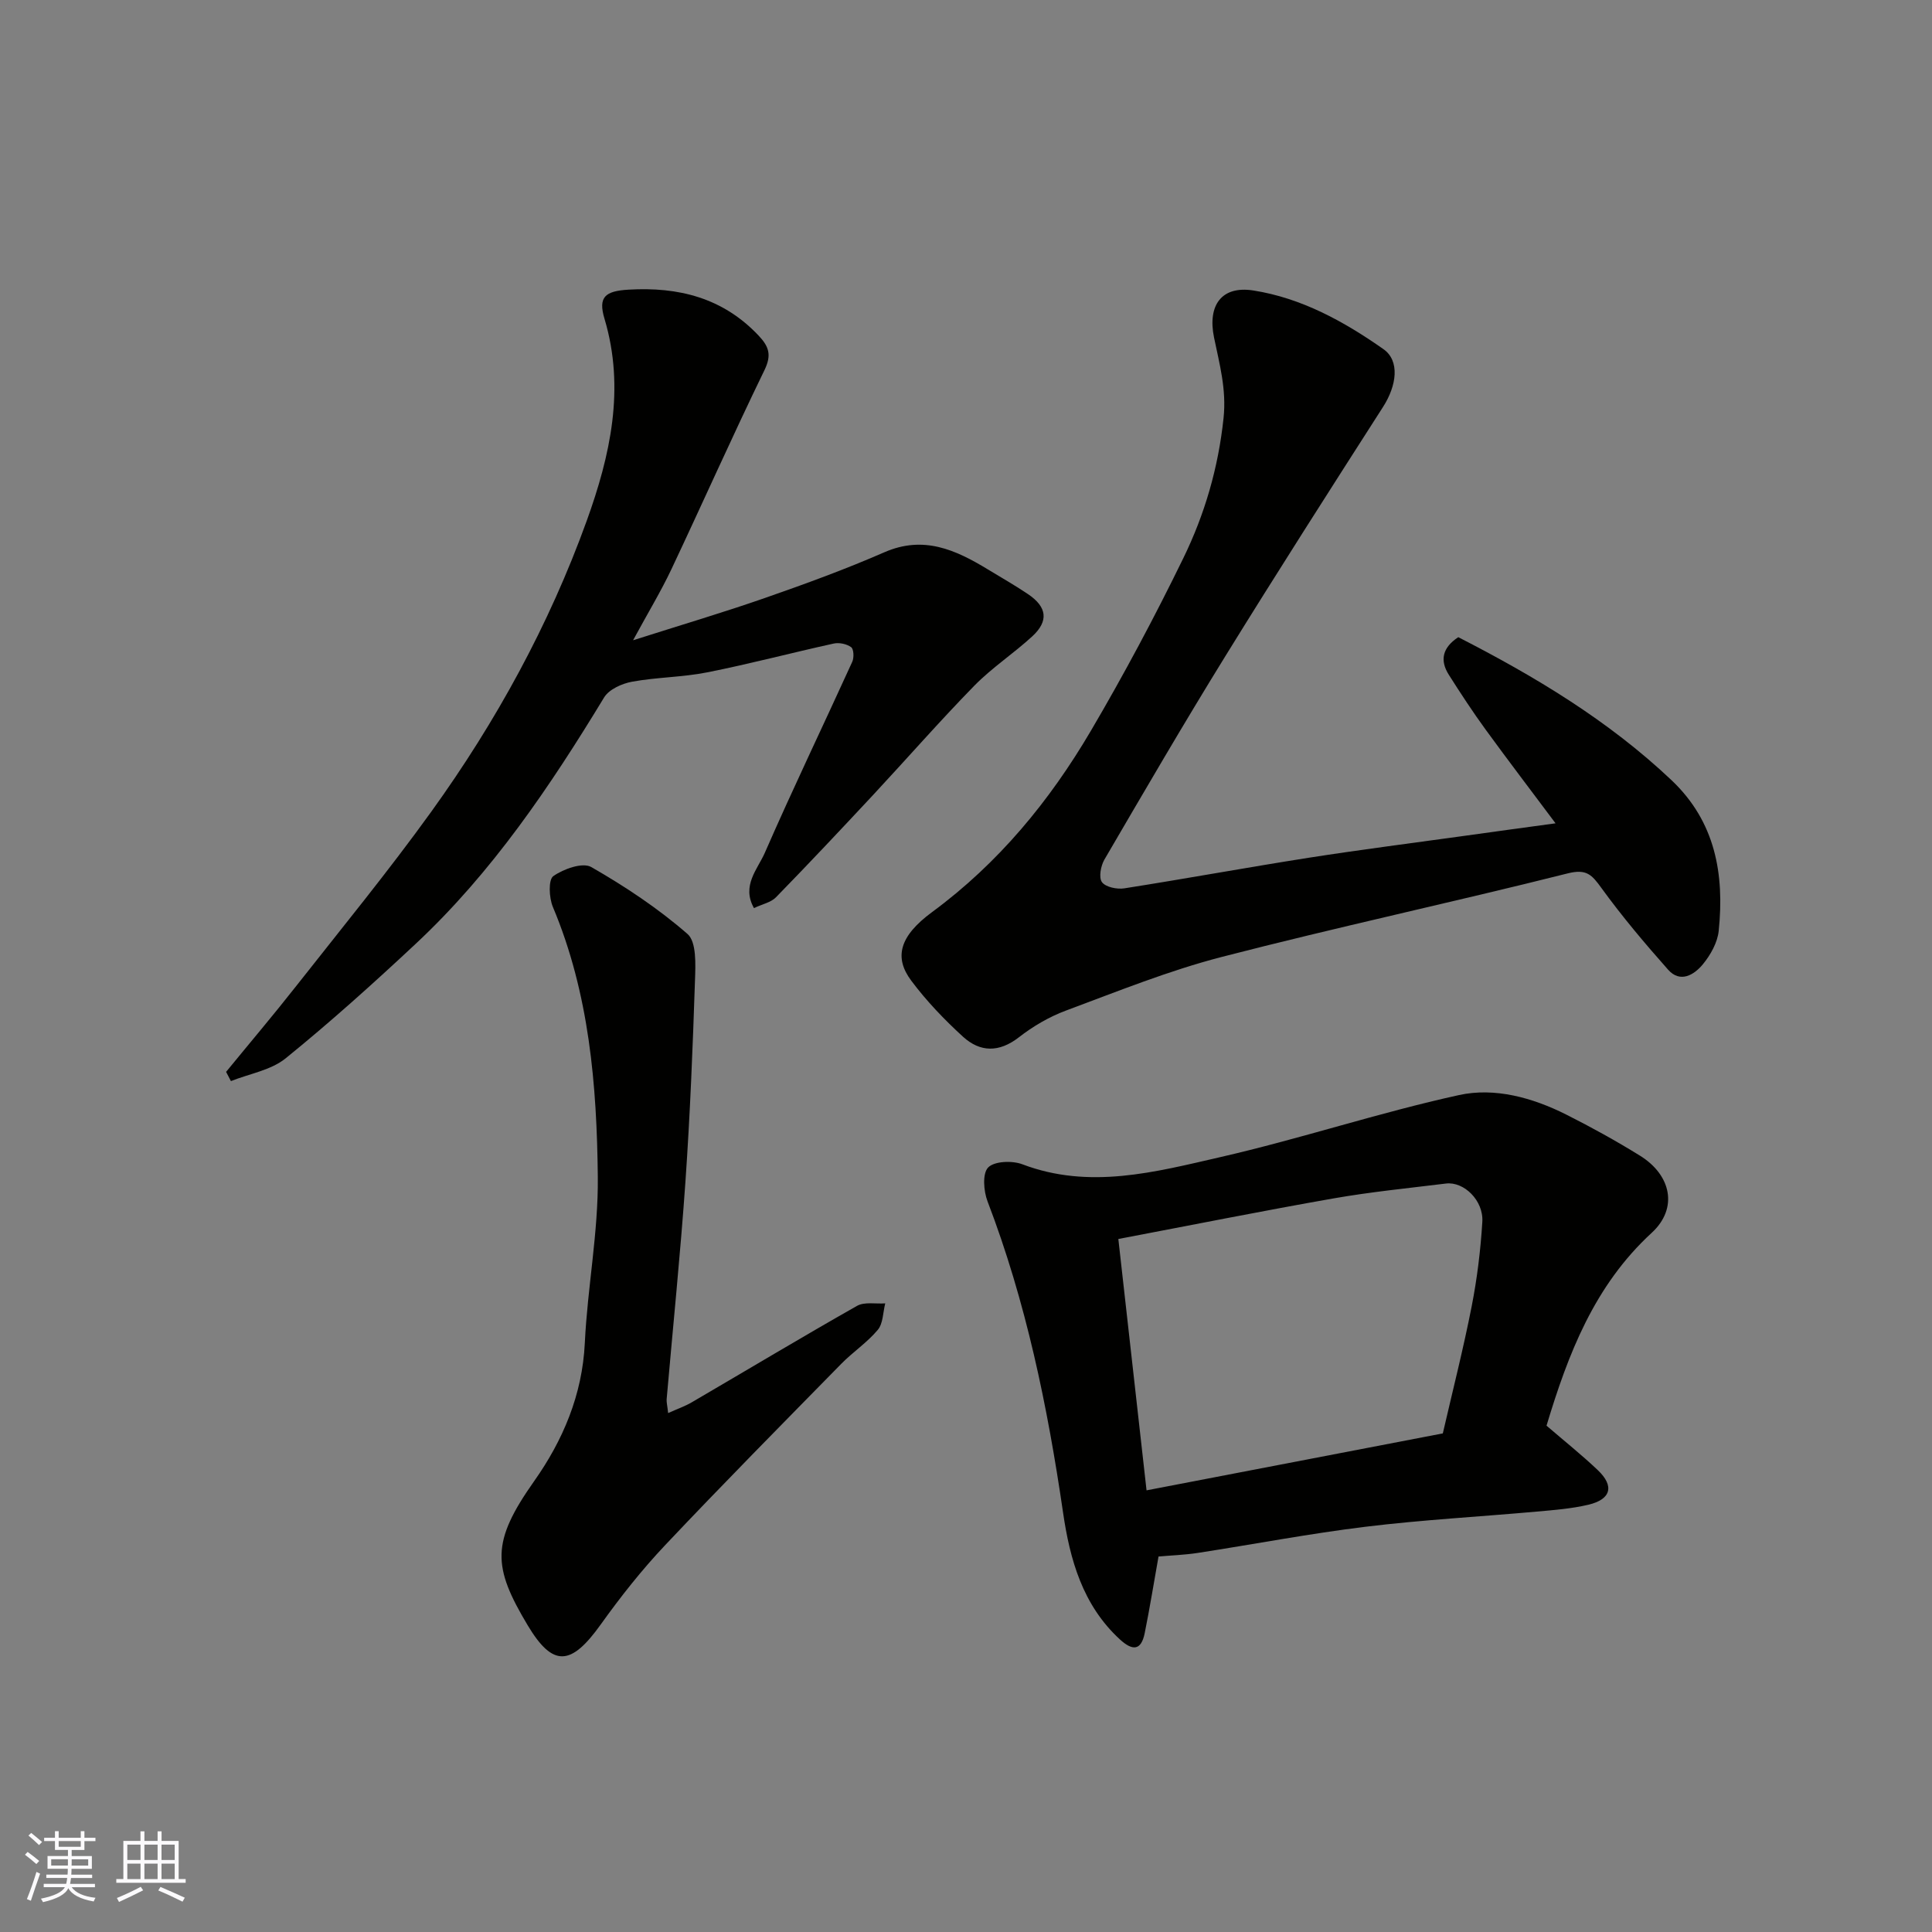 <svg enable-background="new 0 0 400 400" viewBox="0 0 400 400" xmlns="http://www.w3.org/2000/svg"><rect x="0" y="0" width="400" height="400" fill="#808080" stroke="none"/><g fill="#010100"><path d="m322.06 170.46c-4.97-6.65-9.8-12.98-14.48-19.41-2.68-3.68-5.18-7.5-7.62-11.35-1.9-3-1.32-5.62 1.96-7.78 15.82 8.1 31.04 17.21 44.14 29.6 9.12 8.63 10.98 19.49 9.78 31.21-.25 2.42-1.7 5-3.29 6.93-1.79 2.16-4.66 3.95-7.19 1.1-4.83-5.45-9.54-11.03-13.81-16.92-1.96-2.7-3.05-4-6.95-3.02-23.82 5.99-47.86 11.15-71.64 17.3-10.98 2.84-21.6 7.14-32.27 11.11-3.48 1.29-6.84 3.27-9.77 5.55-4.09 3.17-8 3.08-11.53-.13-3.89-3.55-7.59-7.42-10.73-11.62-3.56-4.77-2.51-9.16 4.3-14.18 13.79-10.16 24.34-23 32.89-37.54 6.84-11.64 13.22-23.6 19.14-35.74 4.43-9.08 7.24-18.69 8.33-28.98.64-6.01-.85-11.25-1.97-16.73-1.36-6.64 1.55-10.75 8.14-9.72 10 1.57 18.78 6.42 26.94 12.15 3.43 2.41 2.76 7.52-.08 11.95-11 17.16-21.98 34.33-32.69 51.67-8.57 13.87-16.78 27.97-25 42.05-.76 1.3-1.21 3.73-.51 4.68.77 1.04 3.13 1.52 4.64 1.28 12.74-2 25.42-4.33 38.16-6.33 10.82-1.69 21.7-3.07 32.55-4.58 5.82-.82 11.67-1.61 18.56-2.55z"/><path d="m320.19 295.17c3.73 3.21 7.32 6.07 10.63 9.22 3.46 3.29 2.73 6.04-1.97 7.15-3.49.82-7.12 1.1-10.71 1.42-11.79 1.06-23.62 1.7-35.36 3.13-11.65 1.42-23.21 3.64-34.82 5.43-2.75.42-5.56.51-8.1.74-.96 5.35-1.8 10.63-2.86 15.86-.75 3.72-2.58 3.65-5.14 1.3-7.72-7.09-10.35-16.54-11.77-26.29-3.21-21.97-7.66-43.59-15.63-64.4-.82-2.13-1.09-5.78.13-7.02 1.29-1.32 4.98-1.45 7.07-.66 13.9 5.28 27.5 1.61 40.9-1.46 16.62-3.8 32.87-9.22 49.52-12.87 7.4-1.62 15.2.53 22.17 4.03 5.21 2.62 10.33 5.45 15.29 8.52 6.46 4 7.96 10.88 2.43 15.97-11.91 10.95-17.31 25.11-21.78 39.93zm-88.65-38.65c1.92 17.13 3.83 34.19 5.84 52.04 20.64-3.97 40.93-7.87 61.34-11.79 2.04-8.85 4.25-17.51 5.97-26.28 1.13-5.77 1.85-11.65 2.21-17.52.27-4.43-3.82-8.39-7.54-7.93-7.79.96-15.61 1.73-23.34 3.09-14.58 2.56-29.1 5.47-44.48 8.39z"/><path d="m46.81 221.92c4.85-5.93 9.8-11.77 14.53-17.79 9.41-11.96 19.07-23.75 27.96-36.09 13.4-18.6 24.39-38.65 32.18-60.23 4.85-13.45 8-27.35 3.67-41.83-1.35-4.5.14-5.73 4.98-6.01 10.34-.61 19.53 1.68 26.91 9.49 2.15 2.27 2.77 4.01 1.23 7.18-6.63 13.64-12.79 27.51-19.27 41.23-2.15 4.55-4.77 8.87-7.93 14.69 10.05-3.2 18.81-5.79 27.43-8.8 8.29-2.89 16.56-5.91 24.6-9.42 8.11-3.54 14.75-.51 21.41 3.54 2.79 1.69 5.63 3.31 8.33 5.13 3.94 2.65 4.32 5.56.89 8.73-3.86 3.55-8.33 6.48-11.99 10.21-7.16 7.32-13.9 15.04-20.88 22.54-6.67 7.15-13.37 14.28-20.2 21.28-1.04 1.07-2.81 1.41-4.56 2.24-2.62-4.65.78-8.08 2.25-11.45 5.8-13.28 12.09-26.34 18.1-39.54.39-.85.32-2.63-.23-3.03-.91-.67-2.48-1-3.61-.75-8.74 1.92-17.4 4.22-26.17 5.96-5.12 1.02-10.44 1-15.58 1.94-2.09.38-4.76 1.58-5.78 3.25-11.19 18.43-23.19 36.24-39.05 51.05-8.72 8.15-17.61 16.15-26.87 23.66-3.05 2.48-7.52 3.2-11.35 4.73-.34-.66-.67-1.29-1-1.91z"/><path d="m138.33 292.56c1.91-.86 3.48-1.4 4.88-2.22 11.41-6.66 22.73-13.46 34.22-19.97 1.55-.88 3.88-.38 5.85-.52-.48 1.86-.43 4.16-1.55 5.49-2.19 2.62-5.15 4.57-7.56 7.03-12.22 12.46-24.49 24.86-36.47 37.55-4.83 5.11-9.23 10.69-13.33 16.42-6.13 8.57-9.87 8.91-15.1.19-7.29-12.17-7.63-17.21 1.33-29.89 5.93-8.4 9.97-17.85 10.48-28.59.55-11.49 2.81-22.95 2.69-34.4-.2-19-1.77-37.96-9.3-55.87-.8-1.89-.97-5.64.09-6.39 2.11-1.49 6.06-2.9 7.85-1.88 7.01 4.02 13.85 8.56 19.93 13.86 1.89 1.65 1.66 6.32 1.55 9.59-.46 13.87-1.01 27.74-1.97 41.58-1.05 15.08-2.59 30.12-3.9 45.18-.04.61.14 1.26.31 2.84z"/></g><path d="m5.17 384 .55-.58c.85.61 1.65 1.24 2.4 1.87l-.59.64c-.83-.73-1.62-1.37-2.36-1.93m1.22 9.53-.82-.34c.71-1.76 1.37-3.64 1.98-5.63.24.13.5.25.76.36-.6 1.67-1.24 3.54-1.92 5.61m-.5-13.5.57-.54c.56.44 1.31 1.06 2.26 1.87l-.64.64c-.68-.66-1.41-1.32-2.19-1.97m3.25.46h2.24v-1.36h.77v1.36h4.57v-1.36h.76v1.36h2.28v.69h-2.28v1.84h-2.64v1.26h4.18v2.64h-4.21c0 .45-.02.86-.05 1.21h4.32v.69h-4.38c-.04.34-.1.75-.19 1.22h5.15v.69h-4.82c.87 1.19 2.51 1.92 4.93 2.19-.17.31-.3.57-.37.76-2.77-.49-4.52-1.41-5.26-2.76-.56 1.26-2.3 2.23-5.24 2.9-.12-.24-.26-.48-.43-.72 2.73-.55 4.38-1.34 4.96-2.38h-4.38v-.69h4.65c.1-.38.17-.79.21-1.22h-4.32v-.69h4.4c.03-.34.05-.75.05-1.21h-4.2v-2.64h4.23v-1.26h-2.69v-1.84h-2.24zm1.46 4.46v1.29h3.45c.01-.4.02-.57.01-.53v-.32-.45h-3.46zm1.55-2.59h4.57v-1.19h-4.57zm6.11 2.59h-3.42v.77c-.01.19-.01.37-.02.53h3.44z" fill="#fbfafc"/><path d="m32.63 379.16h.82v1.98h3.54v7.89h1.45v.78h-14.36v-.78h1.46v-7.89h3.54v-1.98h.82v1.98h2.73zm-3.49 11.48.5.73c-1.61.82-3.28 1.63-5 2.41-.13-.27-.28-.55-.44-.82 1.75-.72 3.4-1.49 4.94-2.32m-2.78-5.55h2.73v-3.18h-2.73zm0 3.95h2.73v-3.2h-2.73zm3.54-3.95h2.73v-3.18h-2.73zm0 3.95h2.73v-3.2h-2.73zm7.89 4.68c-1.84-.92-3.51-1.7-5.02-2.32l.45-.73c1.89.8 3.57 1.55 5.04 2.23zm-1.62-11.81h-2.73v3.18h2.73zm-2.73 7.13h2.73v-3.2h-2.73z" fill="#fbfafc"/></svg>